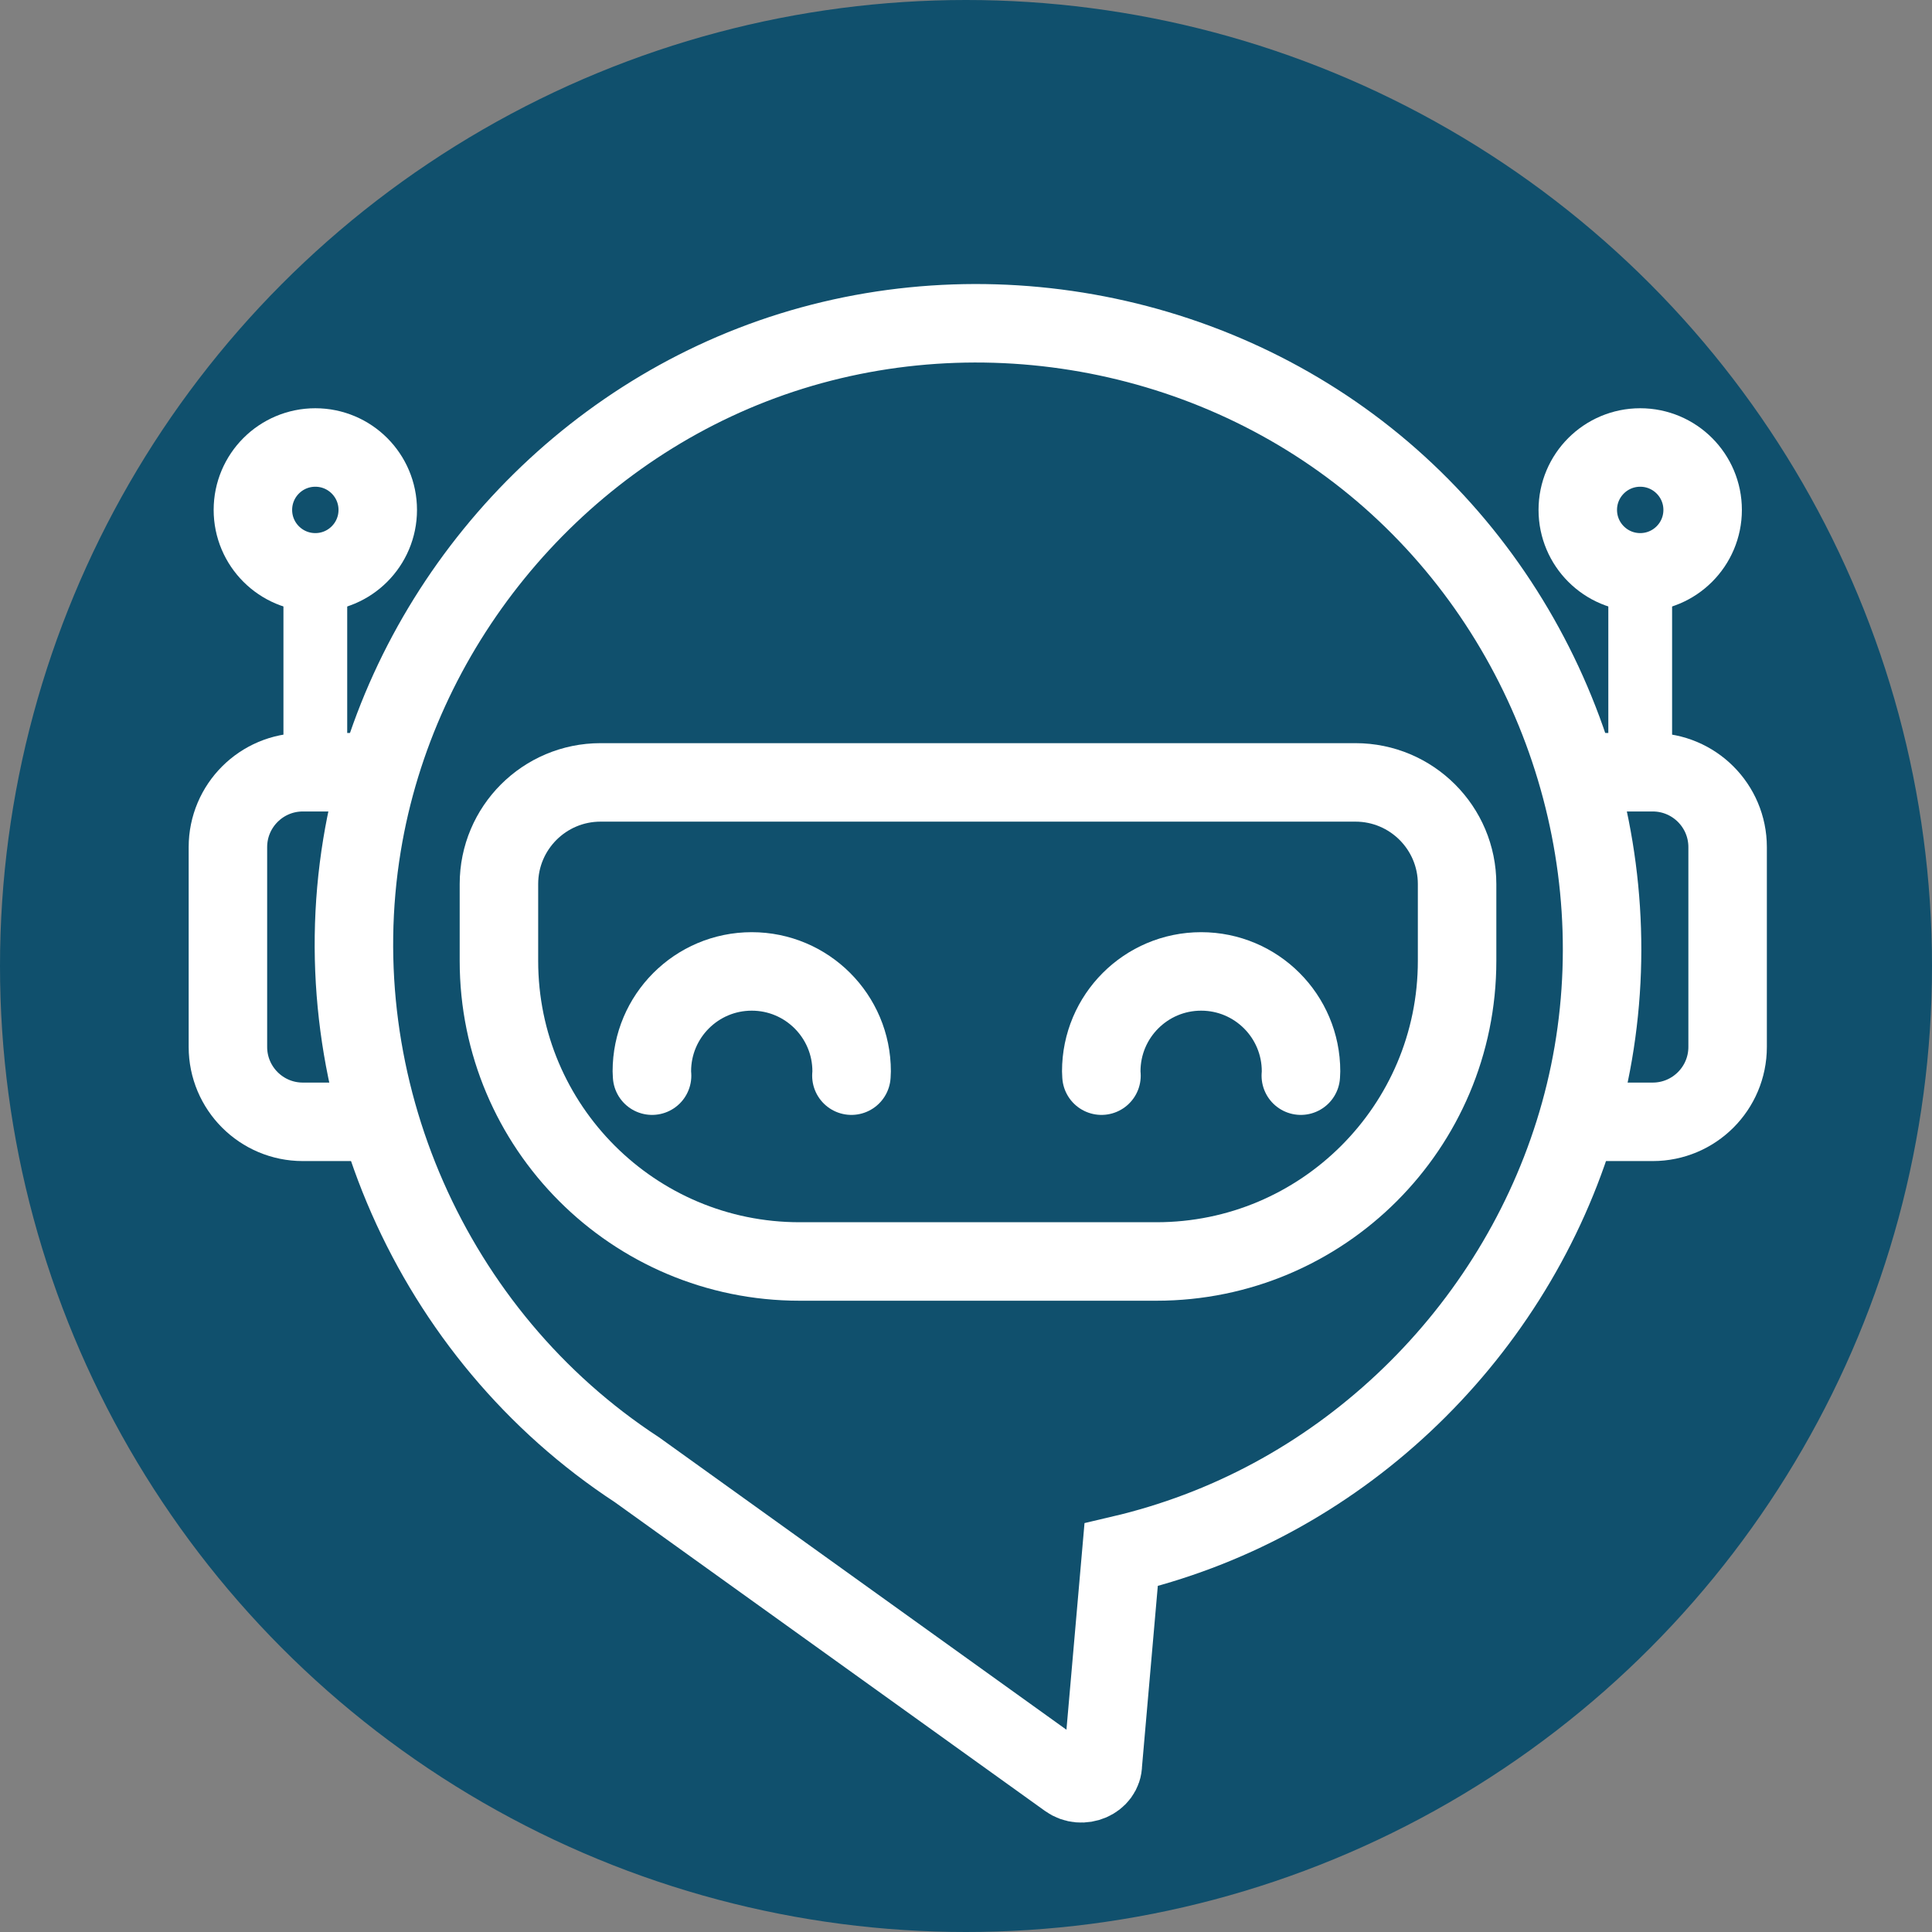 <?xml version="1.0" encoding="UTF-8"?>
<svg width="512px" height="512px" viewBox="0 0 512 512" version="1.1" xmlns="http://www.w3.org/2000/svg" xmlns:xlink="http://www.w3.org/1999/xlink">
	<rect x="0" y="0" width="512" height="512" fill="#808080" stroke="none"/>
	<circle cx="256" cy="256" r="256" fill="#10506d"/>
	<g id="g8" stroke="none" stroke-width="1" fill="none" fill-rule="evenodd" transform="matrix(1.3,0,0,-1.3,50,483)">
		<g id="g10" transform="scale(0.1)">
			<path
				d="m 1351.01,1522.61 c 0.13,2.96 0.45,5.88 0.45,8.87 0,112.46 -91.17,203.62 -203.62,203.62 -112.45,0 -203.617,-91.16 -203.617,-203.62 0,-2.99 0.324,-5.91 0.453,-8.87"
				style="fill:none;stroke:#ffffff;stroke-width:160;stroke-linecap:round;stroke-linejoin:miter;stroke-miterlimit:10;stroke-dasharray:none;stroke-opacity:1"
				id="path12" />
			<path
				d="m 2267.14,1522.61 c 0.13,2.96 0.44,5.88 0.44,8.87 0,112.46 -91.15,203.62 -203.61,203.62 -112.45,0 -203.62,-91.16 -203.62,-203.62 0,-2.99 0.32,-5.91 0.45,-8.87"
				style="fill:none;stroke:#ffffff;stroke-width:160;stroke-linecap:round;stroke-linejoin:miter;stroke-miterlimit:10;stroke-dasharray:none;stroke-opacity:1"
				id="path14" />
			<path
				d="m 2831.76,1428.5 h 152.74 c 84.34,0 152.71,68.37 152.71,152.72 v 407.23 c 0,84.34 -68.37,152.71 -152.71,152.71 h -131.71"
				style="fill:none;stroke:#ffffff;stroke-width:160;stroke-linecap:butt;stroke-linejoin:miter;stroke-miterlimit:10;stroke-dasharray:none;stroke-opacity:1"
				id="path16" />
			<path
				d="m 2959.02,2141.16 v 407.49"
				style="fill:none;stroke:#ffffff;stroke-width:130;stroke-linecap:butt;stroke-linejoin:miter;stroke-miterlimit:10;stroke-dasharray:none;stroke-opacity:1"
				id="path18" />
			<path
				d="m 2831.76,2675.91 c 0,-70.29 56.98,-127.26 127.26,-127.26 70.29,0 127.26,56.97 127.26,127.26 0,70.28 -56.97,127.25 -127.26,127.25 -70.28,0 -127.26,-56.97 -127.26,-127.25 z"
				style="fill:none;stroke:#ffffff;stroke-width:160;stroke-linecap:butt;stroke-linejoin:miter;stroke-miterlimit:10;stroke-dasharray:none;stroke-opacity:1"
				id="path20" />
			<path
				d="M 385.445,1428.5 H 232.711 C 148.371,1428.5 80,1496.87 80,1581.22 v 407.23 c 0,84.34 68.371,152.71 152.711,152.71 h 131.711"
				style="fill:none;stroke:#ffffff;stroke-width:160;stroke-linecap:butt;stroke-linejoin:miter;stroke-miterlimit:10;stroke-dasharray:none;stroke-opacity:1"
				id="path22" />
			<path
				d="m 258.184,2141.16 v 407.49"
				style="fill:none;stroke:#ffffff;stroke-width:130;stroke-linecap:butt;stroke-linejoin:miter;stroke-miterlimit:10;stroke-dasharray:none;stroke-opacity:1"
				id="path24" />
			<path
				d="m 385.445,2675.91 c 0,-70.29 -56.972,-127.26 -127.261,-127.26 -70.282,0 -127.254,56.97 -127.254,127.26 0,70.28 56.972,127.25 127.254,127.25 70.289,0 127.261,-56.97 127.261,-127.25 z"
				style="fill:none;stroke:#ffffff;stroke-width:160;stroke-linecap:butt;stroke-linejoin:miter;stroke-miterlimit:10;stroke-dasharray:none;stroke-opacity:1"
				id="path26" />
			<path
				d="m 353.391,1992.95 c 72.218,439.3 380.32,817.46 795.109,978.59 424.6,164.94 917.87,85.41 1269.26,-204.05 350.15,-288.45 522.22,-752.06 445.55,-1199.23 -75.46,-440.12 -387.73,-817.151 -805.41,-974.612 -51.24,-19.316 -103.73,-35.316 -157.04,-47.808 l -37.28,-426.391 c 0,-33.07 -42.7,-51.41 -71.4,-30.668 L 913.688,719.309 C 494.957,993.16 272.199,1499.15 353.391,1992.95 Z"
				style="fill:none;stroke:#ffffff;stroke-width:160;stroke-linecap:butt;stroke-linejoin:miter;stroke-miterlimit:10;stroke-dasharray:none;stroke-opacity:1"
				id="path28" />
			<path
				d="M 2378.52,2120.43 H 839.68 c -114.442,0 -207.203,-92.77 -207.203,-207.2 v -156.68 c 0,-338.41 274.39,-612.74 612.873,-612.74 h 727.49 c 338.48,0 612.88,274.33 612.88,612.74 v 156.68 c 0,114.43 -92.77,207.2 -207.2,207.2 z"
				style="fill:none;stroke:#ffffff;stroke-width:160;stroke-linecap:butt;stroke-linejoin:miter;stroke-miterlimit:10;stroke-dasharray:none;stroke-opacity:1"
				id="path30" />
		</g>
	</g>
</svg>
